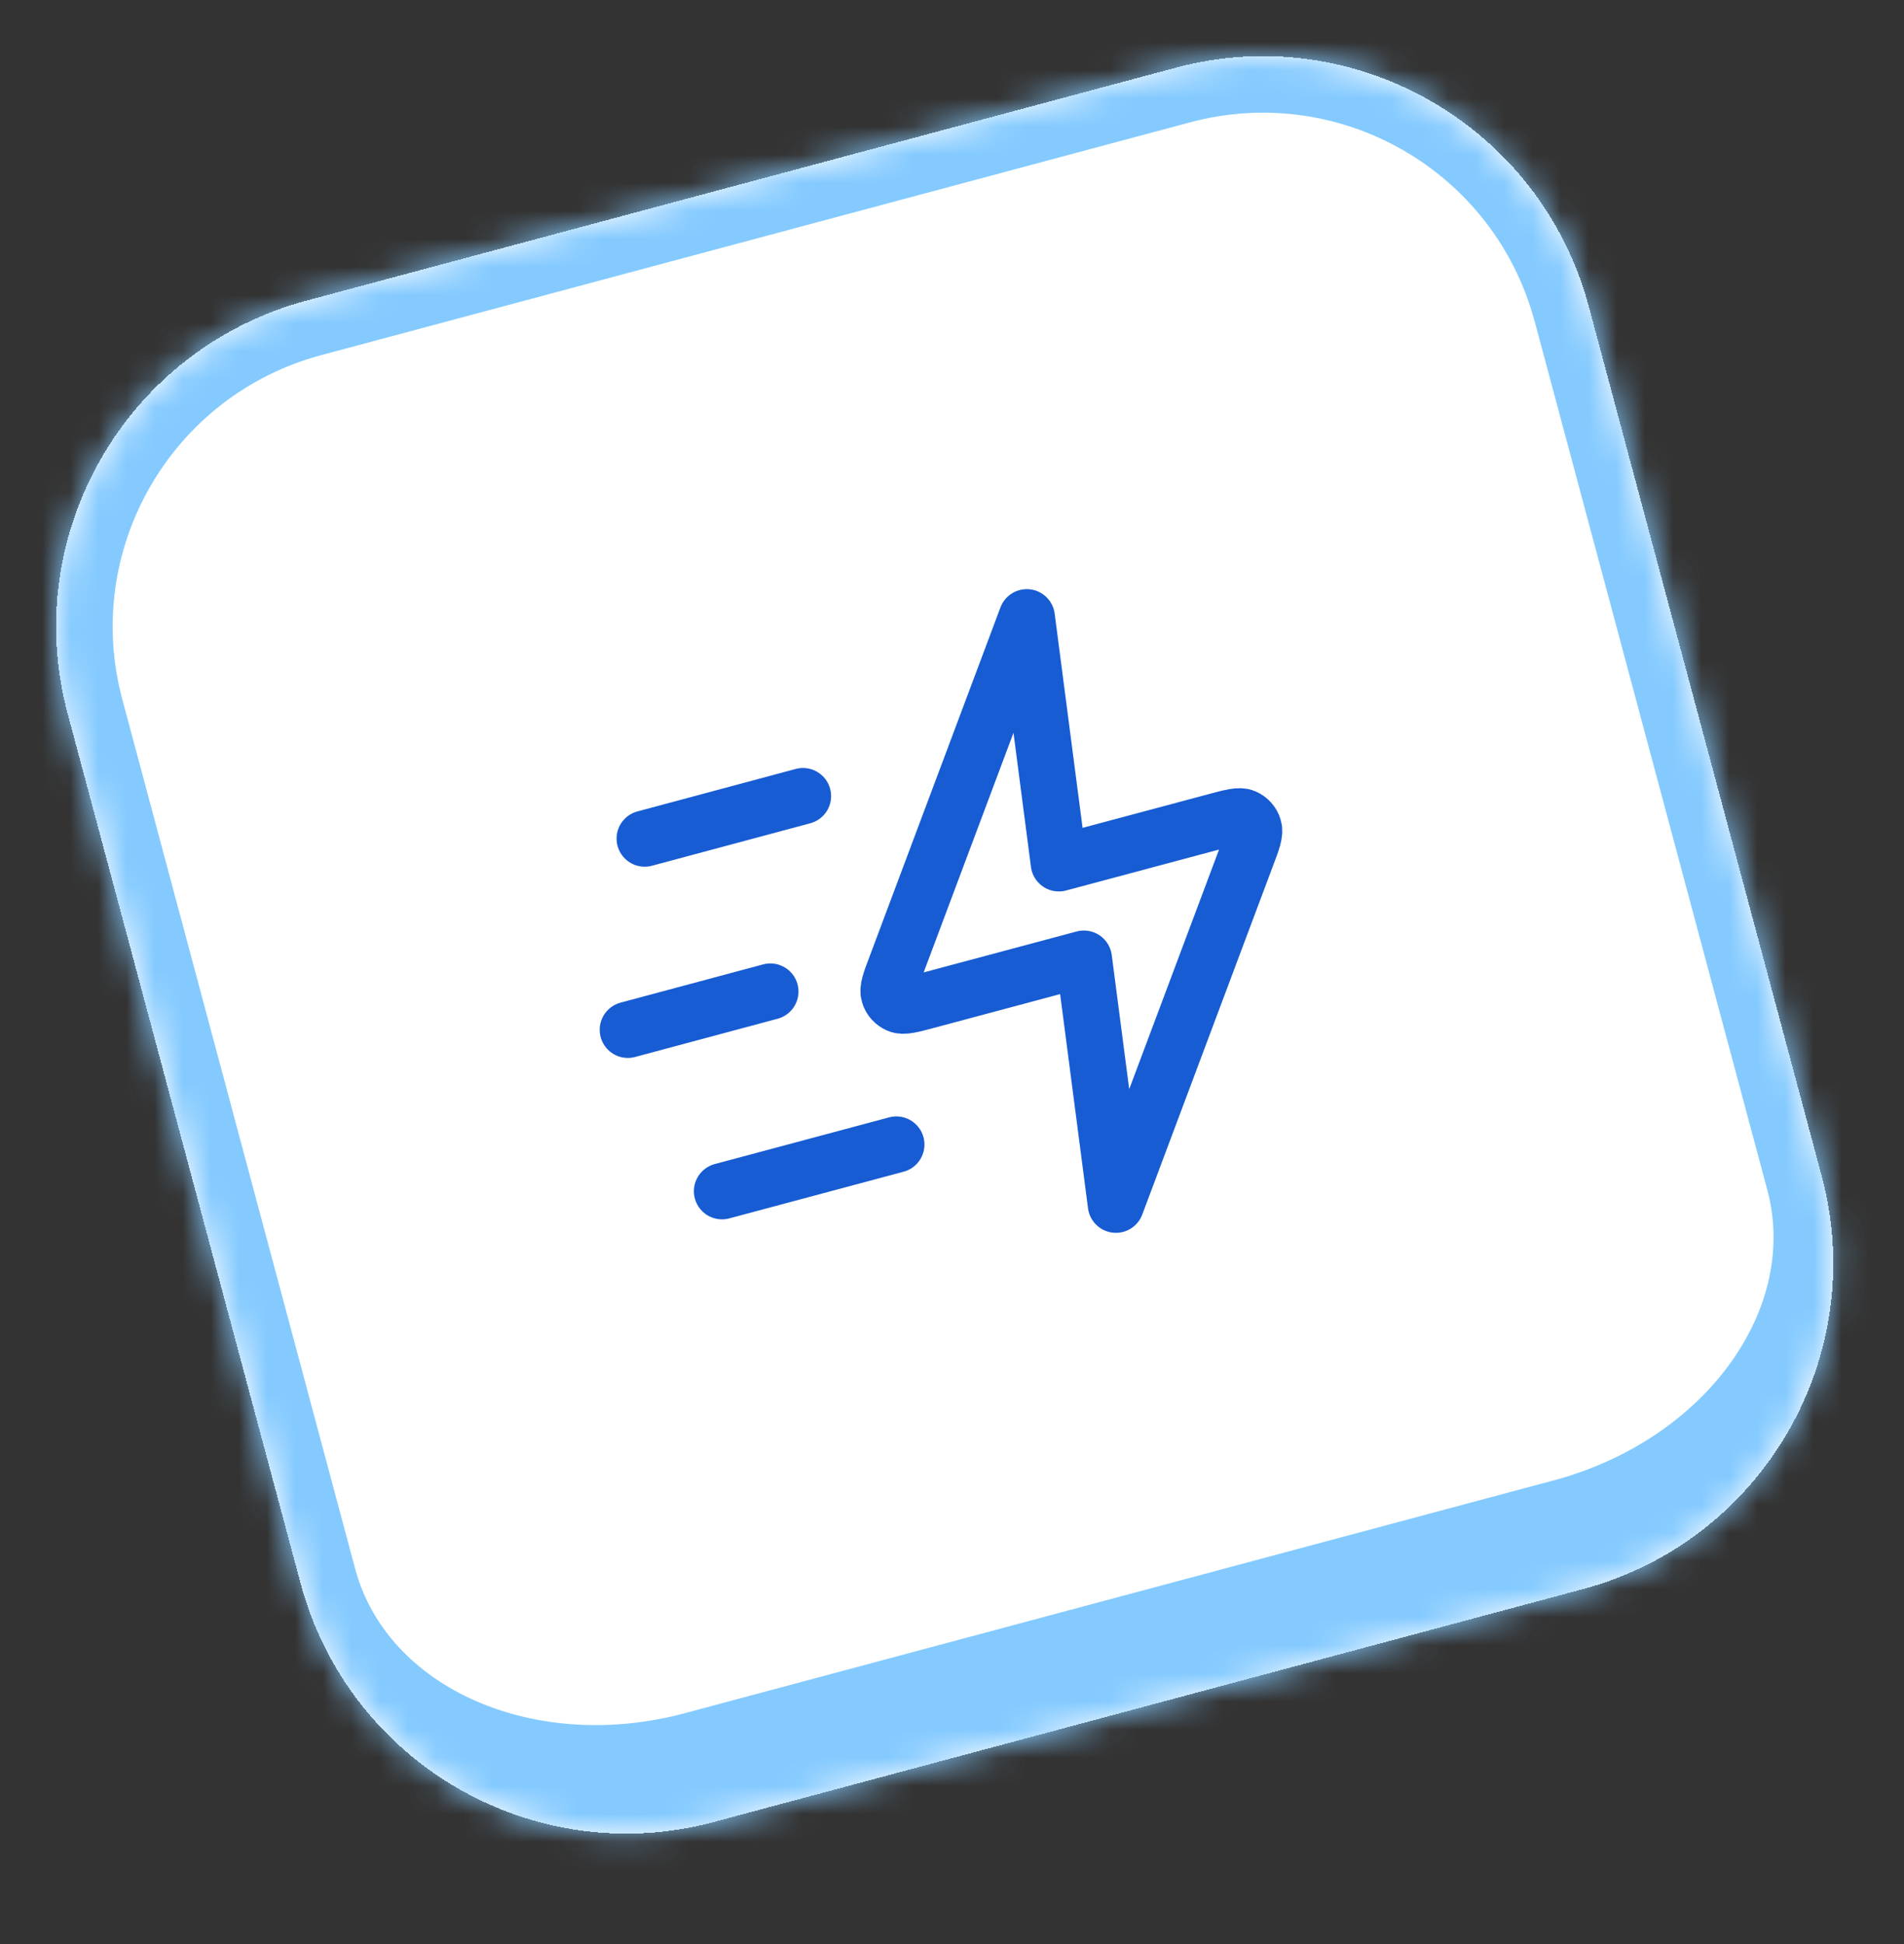 <?xml version="1.0" encoding="UTF-8"?>
<svg id="Layer_1" data-name="Layer 1" xmlns="http://www.w3.org/2000/svg" xmlns:xlink="http://www.w3.org/1999/xlink" viewBox="0 0 67.72 69.13">
  <rect x="0" y="0" width="67.72" height="69.13" fill="#333333" stroke="none"/>
  <defs>
    <style>
      .cls-1, .cls-2 {
        fill: none;
      }

      .cls-1, .cls-3, .cls-4 {
        stroke-width: 0px;
      }

      .cls-2 {
        stroke: #175cd3;
        stroke-linecap: round;
        stroke-linejoin: round;
        stroke-width: 2px;
      }

      .cls-3 {
        fill: #fff;
      }

      .cls-5 {
        clip-path: url(#clippath);
      }

      .cls-4 {
        fill: #84caff;
      }

      .cls-6 {
        mask: url(#mask);
      }
    </style>
    <mask id="mask" x="0" y="0" width="67.72" height="69.13" maskUnits="userSpaceOnUse">
      <g id="path-1-inside-1_8744_21053" data-name="path-1-inside-1 8744 21053">
        <path class="cls-3" d="M2.41,25.39c-1.72-6.4,2.08-12.98,8.49-14.7L41.81,2.41c6.4-1.72,12.98,2.08,14.7,8.49l8.28,30.91c1.72,6.4-2.08,12.98-8.49,14.7l-30.91,8.28c-6.4,1.72-12.98-2.08-14.7-8.49L2.41,25.39Z"/>
      </g>
    </mask>
    <clipPath id="clippath">
      <rect class="cls-1" x="19.6" y="19.6" width="28" height="28" transform="translate(-7.55 9.84) rotate(-15)"/>
    </clipPath>
  </defs>
  <path class="cls-3" d="M2.41,25.39c-1.72-6.4,2.08-12.98,8.49-14.7L41.81,2.41c6.4-1.72,12.98,2.08,14.7,8.49l8.28,30.91c1.72,6.4-2.08,12.98-8.49,14.7l-30.91,8.28c-6.4,1.72-12.98-2.08-14.7-8.49L2.41,25.39Z" shape-rendering="crispEdges"/>
  <g class="cls-6">
    <path class="cls-4" d="M.48,25.91c-2-7.47,2.43-15.15,9.9-17.15L41.29.48c7.47-2,15.15,2.43,17.15,9.9l-3.86,1.04c-1.43-5.33-6.91-8.5-12.25-7.07L11.42,12.63c-5.33,1.43-8.5,6.91-7.07,12.25l-3.86,1.04ZM67.24,43.22c2,7.47-2.43,15.15-9.9,17.15l-30.91,8.28c-7.47,2-15.15-2.43-17.15-9.9l3.35-2.97c1.14,4.27,6.4,6.57,11.73,5.14l30.91-8.28c5.33-1.43,8.73-6.05,7.59-10.32l4.38.9ZM26.43,68.65c-7.47,2-15.15-2.43-17.15-9.9L.48,25.91c-2-7.47,2.43-15.15,9.9-17.15l1.04,3.86c-5.33,1.43-8.5,6.91-7.07,12.25l8.28,30.91c1.14,4.27,6.4,6.57,11.73,5.14l2.07,7.73ZM41.29.48c7.47-2,15.15,2.43,17.15,9.9l8.8,32.84c2,7.47-2.43,15.15-9.9,17.15l-2.07-7.73c5.33-1.43,8.73-6.05,7.59-10.32l-8.28-30.91c-1.43-5.33-6.91-8.5-12.25-7.07l-1.04-3.86Z"/>
  </g>
  <g class="cls-5">
    <path class="cls-2" d="M31.88,40.7l-6.2,1.66M27.4,35.26l-5.07,1.36M28.56,28.31l-5.63,1.51M36.52,21.95l-4.65,12.4c-.21.55-.31.82-.25,1.01.05.17.17.3.33.37.18.08.47,0,1.03-.15l5.57-1.49,1.14,8.75,4.65-12.4c.21-.55.31-.82.25-1.01-.05-.17-.17-.3-.33-.37-.18-.08-.47,0-1.03.15l-5.57,1.49-1.14-8.75Z"/>
  </g>
</svg>